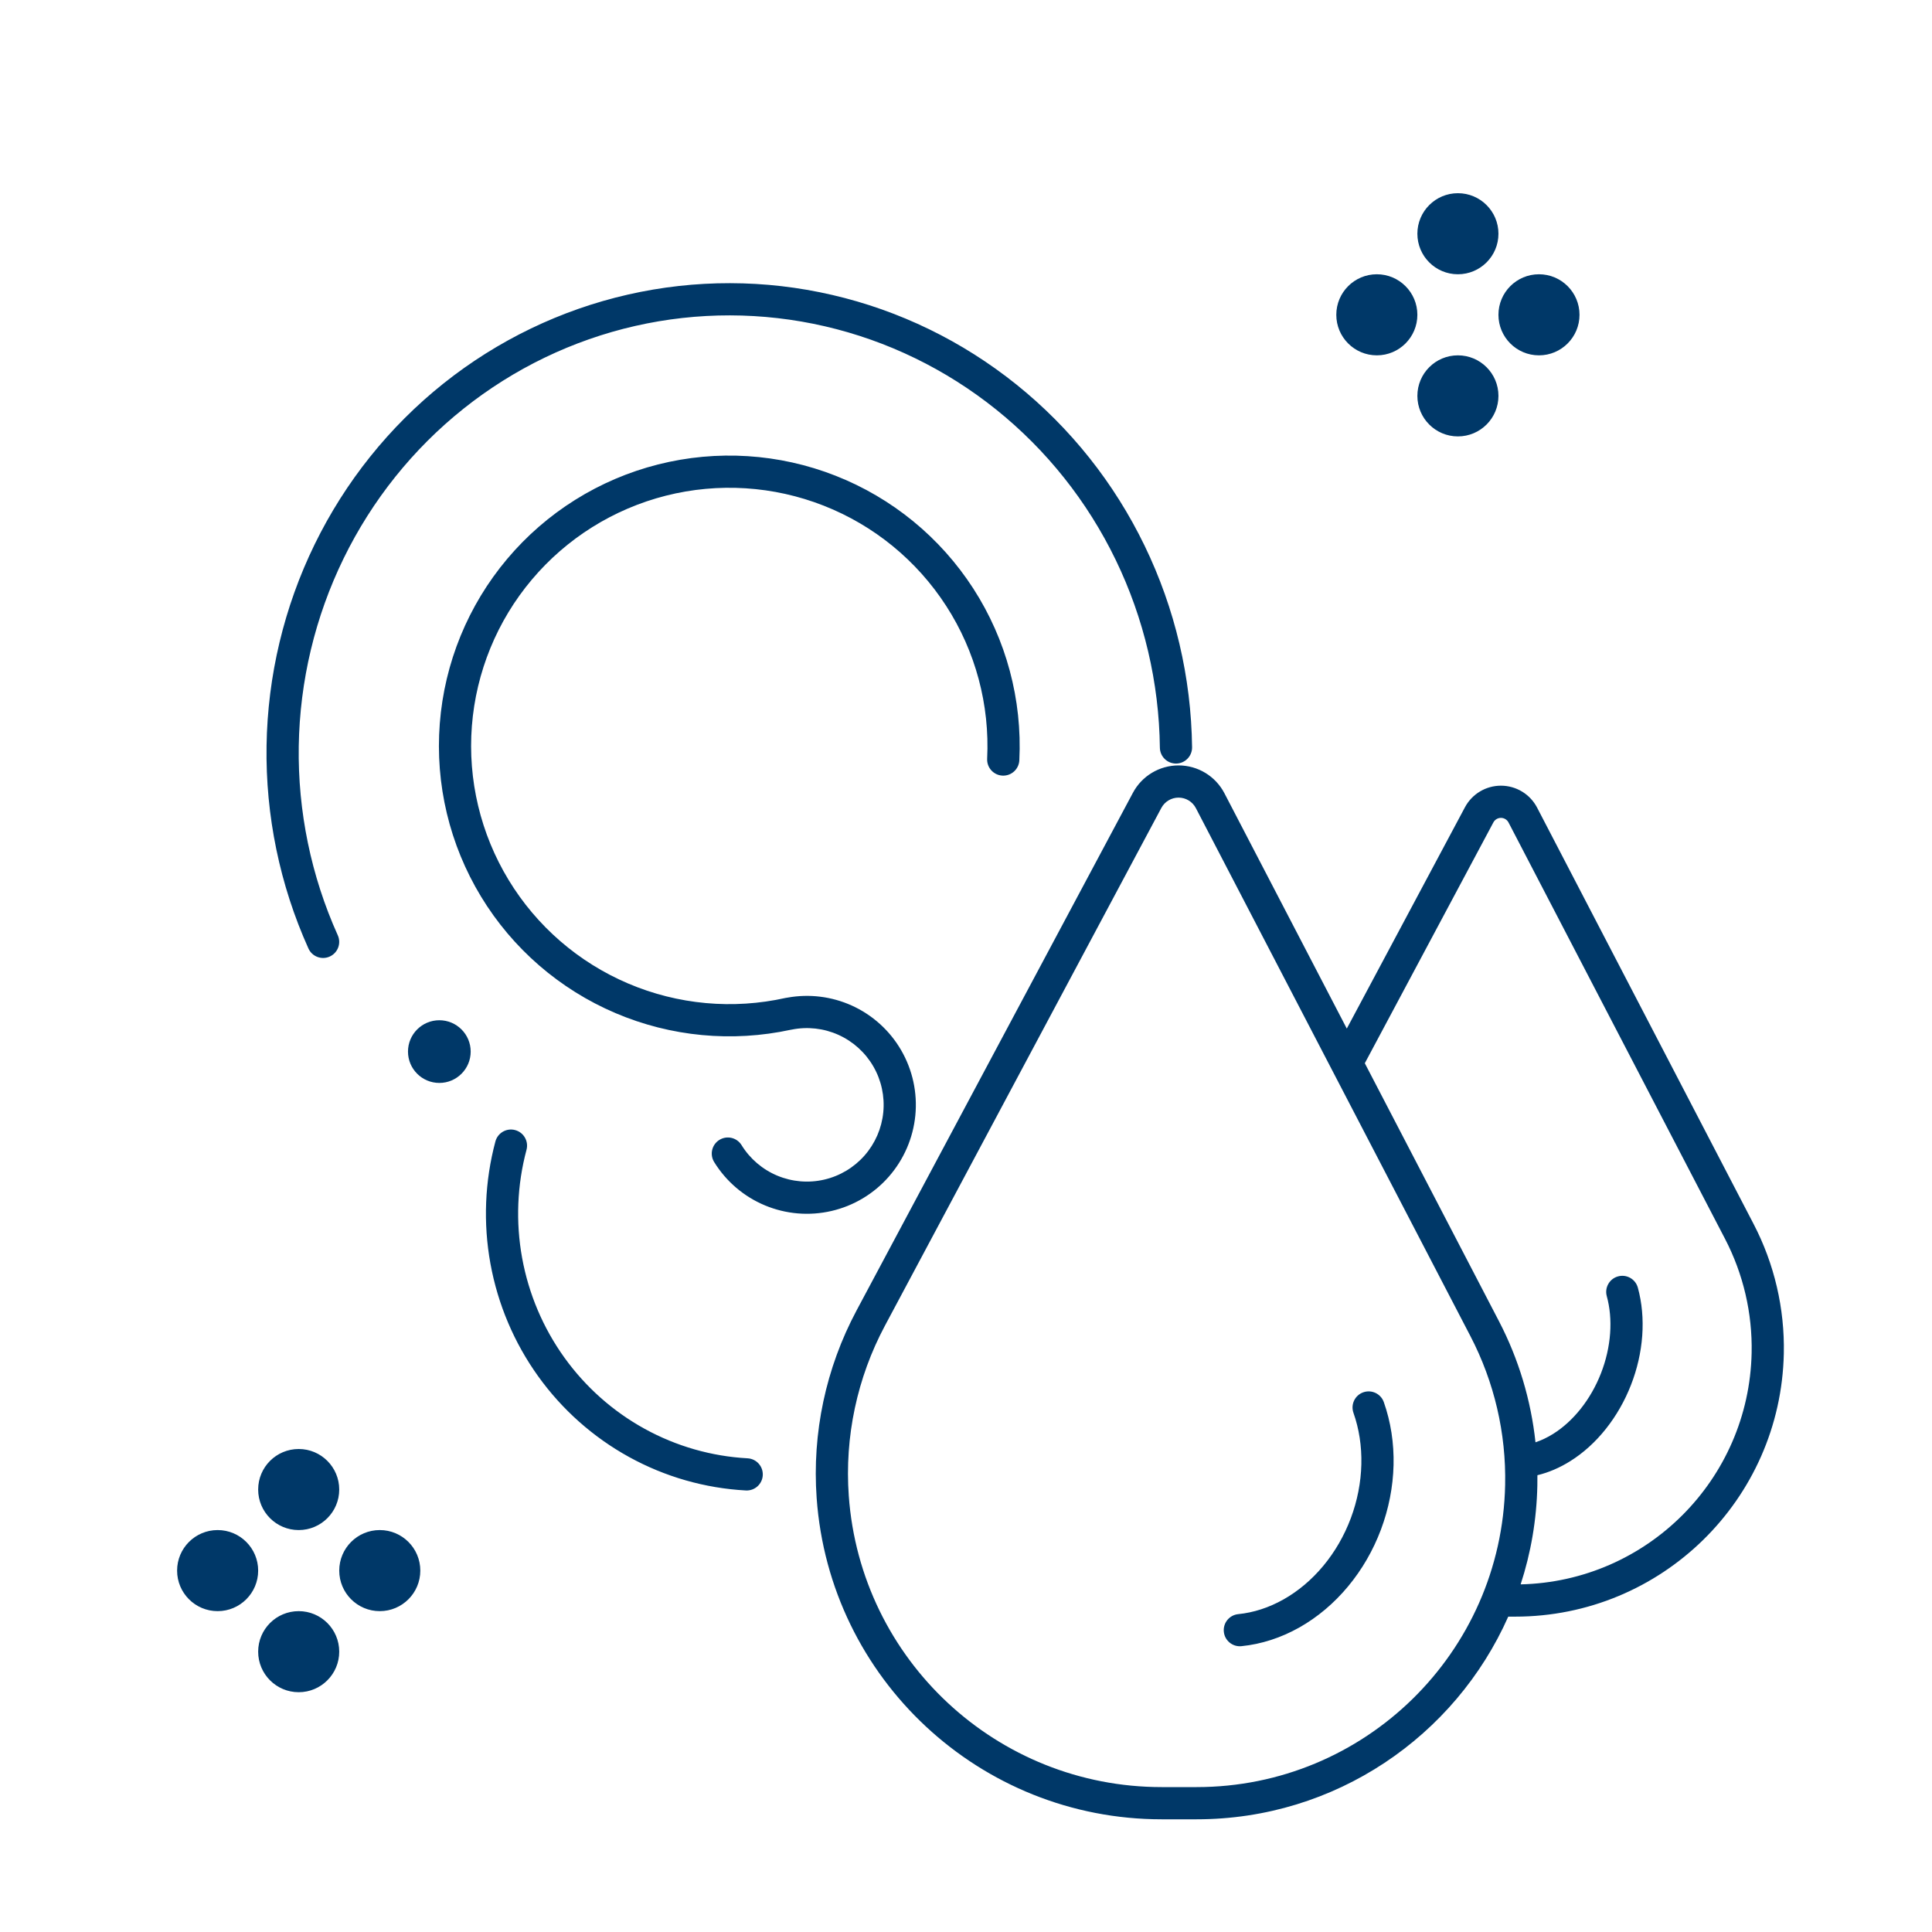 <svg fill="none" viewBox="0 0 120 120" height="120" width="120" xmlns="http://www.w3.org/2000/svg">
  <path fill="#003868" d="M90.553 12C89.163 12 88.036 13.127 88.036 14.518C88.036 15.908 89.163 17.035 90.553 17.035C91.944 17.035 93.071 15.908 93.071 14.518C93.071 13.127 91.944 12 90.553 12ZM90.553 22.071C89.163 22.071 88.036 23.198 88.036 24.588C88.036 25.979 89.163 27.106 90.553 27.106C91.944 27.106 93.071 25.979 93.071 24.588C93.071 23.198 91.944 22.071 90.553 22.071ZM93.071 19.553C93.071 18.163 94.198 17.035 95.588 17.035C96.979 17.035 98.106 18.163 98.106 19.553C98.106 20.944 96.979 22.071 95.588 22.071C94.198 22.071 93.071 20.944 93.071 19.553ZM85.518 17.035C84.127 17.035 83 18.163 83 19.553C83 20.944 84.127 22.071 85.518 22.071C86.908 22.071 88.035 20.944 88.035 19.553C88.035 18.163 86.908 17.035 85.518 17.035ZM18.553 90C17.162 90 16.035 91.127 16.035 92.518C16.035 93.908 17.162 95.035 18.553 95.035C19.943 95.035 21.07 93.908 21.07 92.518C21.07 91.127 19.943 90 18.553 90ZM18.553 100.071C17.162 100.071 16.035 101.198 16.035 102.588C16.035 103.979 17.162 105.106 18.553 105.106C19.943 105.106 21.07 103.979 21.07 102.588C21.07 101.198 19.943 100.071 18.553 100.071ZM21.071 97.553C21.071 96.162 22.198 95.035 23.588 95.035C24.979 95.035 26.106 96.162 26.106 97.553C26.106 98.944 24.979 100.071 23.588 100.071C22.198 100.071 21.071 98.944 21.071 97.553ZM13.518 95.035C12.127 95.035 11 96.162 11 97.553C11 98.944 12.127 100.071 13.518 100.071C14.908 100.071 16.035 98.944 16.035 97.553C16.035 96.162 14.908 95.035 13.518 95.035ZM39.446 20.247C43.329 19.362 47.358 19.369 51.238 20.267C55.118 21.165 58.753 22.933 61.877 25.441C65.001 27.95 67.536 31.136 69.295 34.769C71.054 38.402 71.993 42.389 72.042 46.438C72.049 46.991 72.502 47.433 73.054 47.426C73.606 47.419 74.049 46.966 74.042 46.414C73.989 42.072 72.983 37.795 71.095 33.898C69.208 29.999 66.487 26.577 63.13 23.882C59.772 21.186 55.864 19.285 51.689 18.319C47.514 17.352 43.18 17.345 39.002 18.297C34.824 19.249 30.909 21.137 27.543 23.821C24.177 26.506 21.445 29.919 19.544 33.81C17.644 37.702 16.623 41.975 16.556 46.317C16.489 50.659 17.378 54.962 19.157 58.912C19.383 59.416 19.976 59.64 20.479 59.413C20.983 59.186 21.207 58.594 20.98 58.091C19.322 54.409 18.494 50.397 18.556 46.348C18.619 42.298 19.571 38.315 21.341 34.688C23.113 31.061 25.657 27.883 28.79 25.385C31.922 22.887 35.563 21.132 39.446 20.247ZM32.703 71.415C32.845 70.881 32.528 70.333 31.995 70.191C31.461 70.048 30.913 70.365 30.77 70.899C30.109 73.374 30.004 75.968 30.462 78.489C30.921 81.011 31.932 83.398 33.422 85.476C34.912 87.554 36.843 89.27 39.076 90.499C41.308 91.727 43.785 92.437 46.325 92.575C46.876 92.605 47.347 92.183 47.377 91.631C47.407 91.08 46.985 90.608 46.433 90.578C44.194 90.456 42.01 89.83 40.04 88.746C38.07 87.662 36.364 86.147 35.047 84.31C33.73 82.474 32.836 80.363 32.43 78.132C32.024 75.9 32.117 73.605 32.703 71.415ZM51.168 31.41C48.045 30.181 44.615 29.964 41.362 30.787C38.108 31.611 35.195 33.435 33.033 36.002C30.871 38.568 29.569 41.749 29.309 45.095C29.05 48.441 29.848 51.784 31.589 54.653C33.33 57.522 35.927 59.772 39.015 61.087C42.103 62.402 45.525 62.715 48.8 61.982C48.84 61.973 48.88 61.967 48.92 61.963C50.263 61.721 51.649 61.891 52.896 62.452C54.187 63.034 55.264 64.006 55.973 65.231C56.683 66.457 56.991 67.874 56.853 69.284C56.714 70.693 56.137 72.024 55.203 73.088C54.269 74.153 53.024 74.897 51.644 75.216C50.264 75.536 48.819 75.414 47.512 74.869C46.205 74.324 45.102 73.382 44.358 72.177C44.068 71.707 44.214 71.09 44.684 70.8C45.154 70.51 45.77 70.656 46.06 71.126C46.584 71.976 47.361 72.639 48.282 73.023C49.203 73.407 50.221 73.493 51.193 73.268C52.165 73.043 53.042 72.518 53.7 71.769C54.358 71.019 54.765 70.082 54.862 69.088C54.959 68.096 54.743 67.097 54.243 66.234C53.743 65.37 52.984 64.686 52.075 64.276C51.165 63.867 50.15 63.753 49.172 63.951L49.152 63.954C49.141 63.956 49.129 63.958 49.118 63.96C45.471 64.75 41.667 64.39 38.232 62.927C34.759 61.449 31.837 58.917 29.879 55.691C27.921 52.464 27.024 48.704 27.316 44.94C27.607 41.177 29.072 37.6 31.504 34.713C33.935 31.826 37.212 29.775 40.871 28.849C44.53 27.922 48.388 28.167 51.9 29.549C55.413 30.931 58.403 33.38 60.451 36.551C62.498 39.722 63.499 43.456 63.312 47.225C63.285 47.777 62.815 48.202 62.264 48.175C61.712 48.148 61.287 47.678 61.314 47.127C61.48 43.775 60.591 40.455 58.77 37.636C56.95 34.816 54.291 32.639 51.168 31.41ZM29.235 65.316C29.235 66.391 28.363 67.263 27.288 67.263C26.213 67.263 25.341 66.391 25.341 65.316C25.341 64.241 26.213 63.369 27.288 63.369C28.363 63.369 29.235 64.241 29.235 65.316ZM74.323 111H72.153C61.932 111 53.447 103.101 52.719 92.905C52.457 89.242 53.236 85.579 54.965 82.34L72.133 50.183C72.344 49.788 72.755 49.541 73.202 49.541C73.655 49.541 74.069 49.793 74.278 50.194L91.33 82.989C92.813 85.84 93.555 89.019 93.487 92.232C93.27 102.66 84.754 111 74.323 111ZM70.368 49.241C70.927 48.195 72.016 47.541 73.202 47.541C74.401 47.541 75.499 48.208 76.052 49.272L83.652 63.887L90.991 50.14C91.432 49.315 92.291 48.8 93.226 48.8C94.171 48.8 95.037 49.326 95.473 50.164L108.918 76.022C110.209 78.504 110.855 81.272 110.796 84.07C110.607 93.15 103.192 100.412 94.109 100.412H93.68C90.385 107.839 82.946 113 74.323 113H72.153C60.882 113 51.527 104.29 50.724 93.047C50.435 89.008 51.294 84.97 53.201 81.398L70.368 49.241ZM94.45 98.408C102.288 98.23 108.632 91.907 108.797 84.028C108.848 81.566 108.28 79.129 107.143 76.944L93.698 51.087C93.607 50.911 93.424 50.8 93.226 50.8C93.029 50.8 92.848 50.908 92.756 51.082L84.771 66.039L93.105 82.066C94.326 84.415 95.092 86.966 95.372 89.584C95.734 89.463 96.101 89.291 96.464 89.064C97.079 88.679 97.665 88.152 98.18 87.503C98.696 86.854 99.125 86.104 99.44 85.296C99.755 84.488 99.947 83.646 100.007 82.819C100.067 81.993 99.993 81.208 99.8 80.508C99.654 79.976 99.967 79.425 100.499 79.279C101.032 79.132 101.582 79.445 101.729 79.977C101.987 80.917 102.076 81.932 102.002 82.964C101.927 83.997 101.689 85.035 101.303 86.023C100.918 87.011 100.39 87.936 99.746 88.747C99.103 89.557 98.35 90.244 97.523 90.76C96.878 91.163 96.193 91.459 95.491 91.628C95.493 91.843 95.492 92.058 95.487 92.274C95.442 94.413 95.082 96.472 94.45 98.408ZM76.91 100.257C76.36 100.311 75.959 100.801 76.014 101.351C76.069 101.9 76.558 102.301 77.108 102.247C78.348 102.123 79.568 101.725 80.702 101.087C81.835 100.448 82.861 99.581 83.728 98.538C84.595 97.496 85.289 96.296 85.773 95.005C86.257 93.715 86.523 92.354 86.556 90.999C86.588 89.644 86.385 88.315 85.951 87.088C85.767 86.568 85.196 86.295 84.675 86.479C84.154 86.663 83.882 87.235 84.066 87.756C84.414 88.739 84.583 89.825 84.556 90.951C84.529 92.078 84.307 93.217 83.9 94.303C83.493 95.388 82.911 96.393 82.191 97.259C81.47 98.126 80.629 98.832 79.72 99.344C78.811 99.856 77.856 100.163 76.91 100.257Z" clip-rule="evenodd" fill-rule="evenodd"></path>
</svg>
